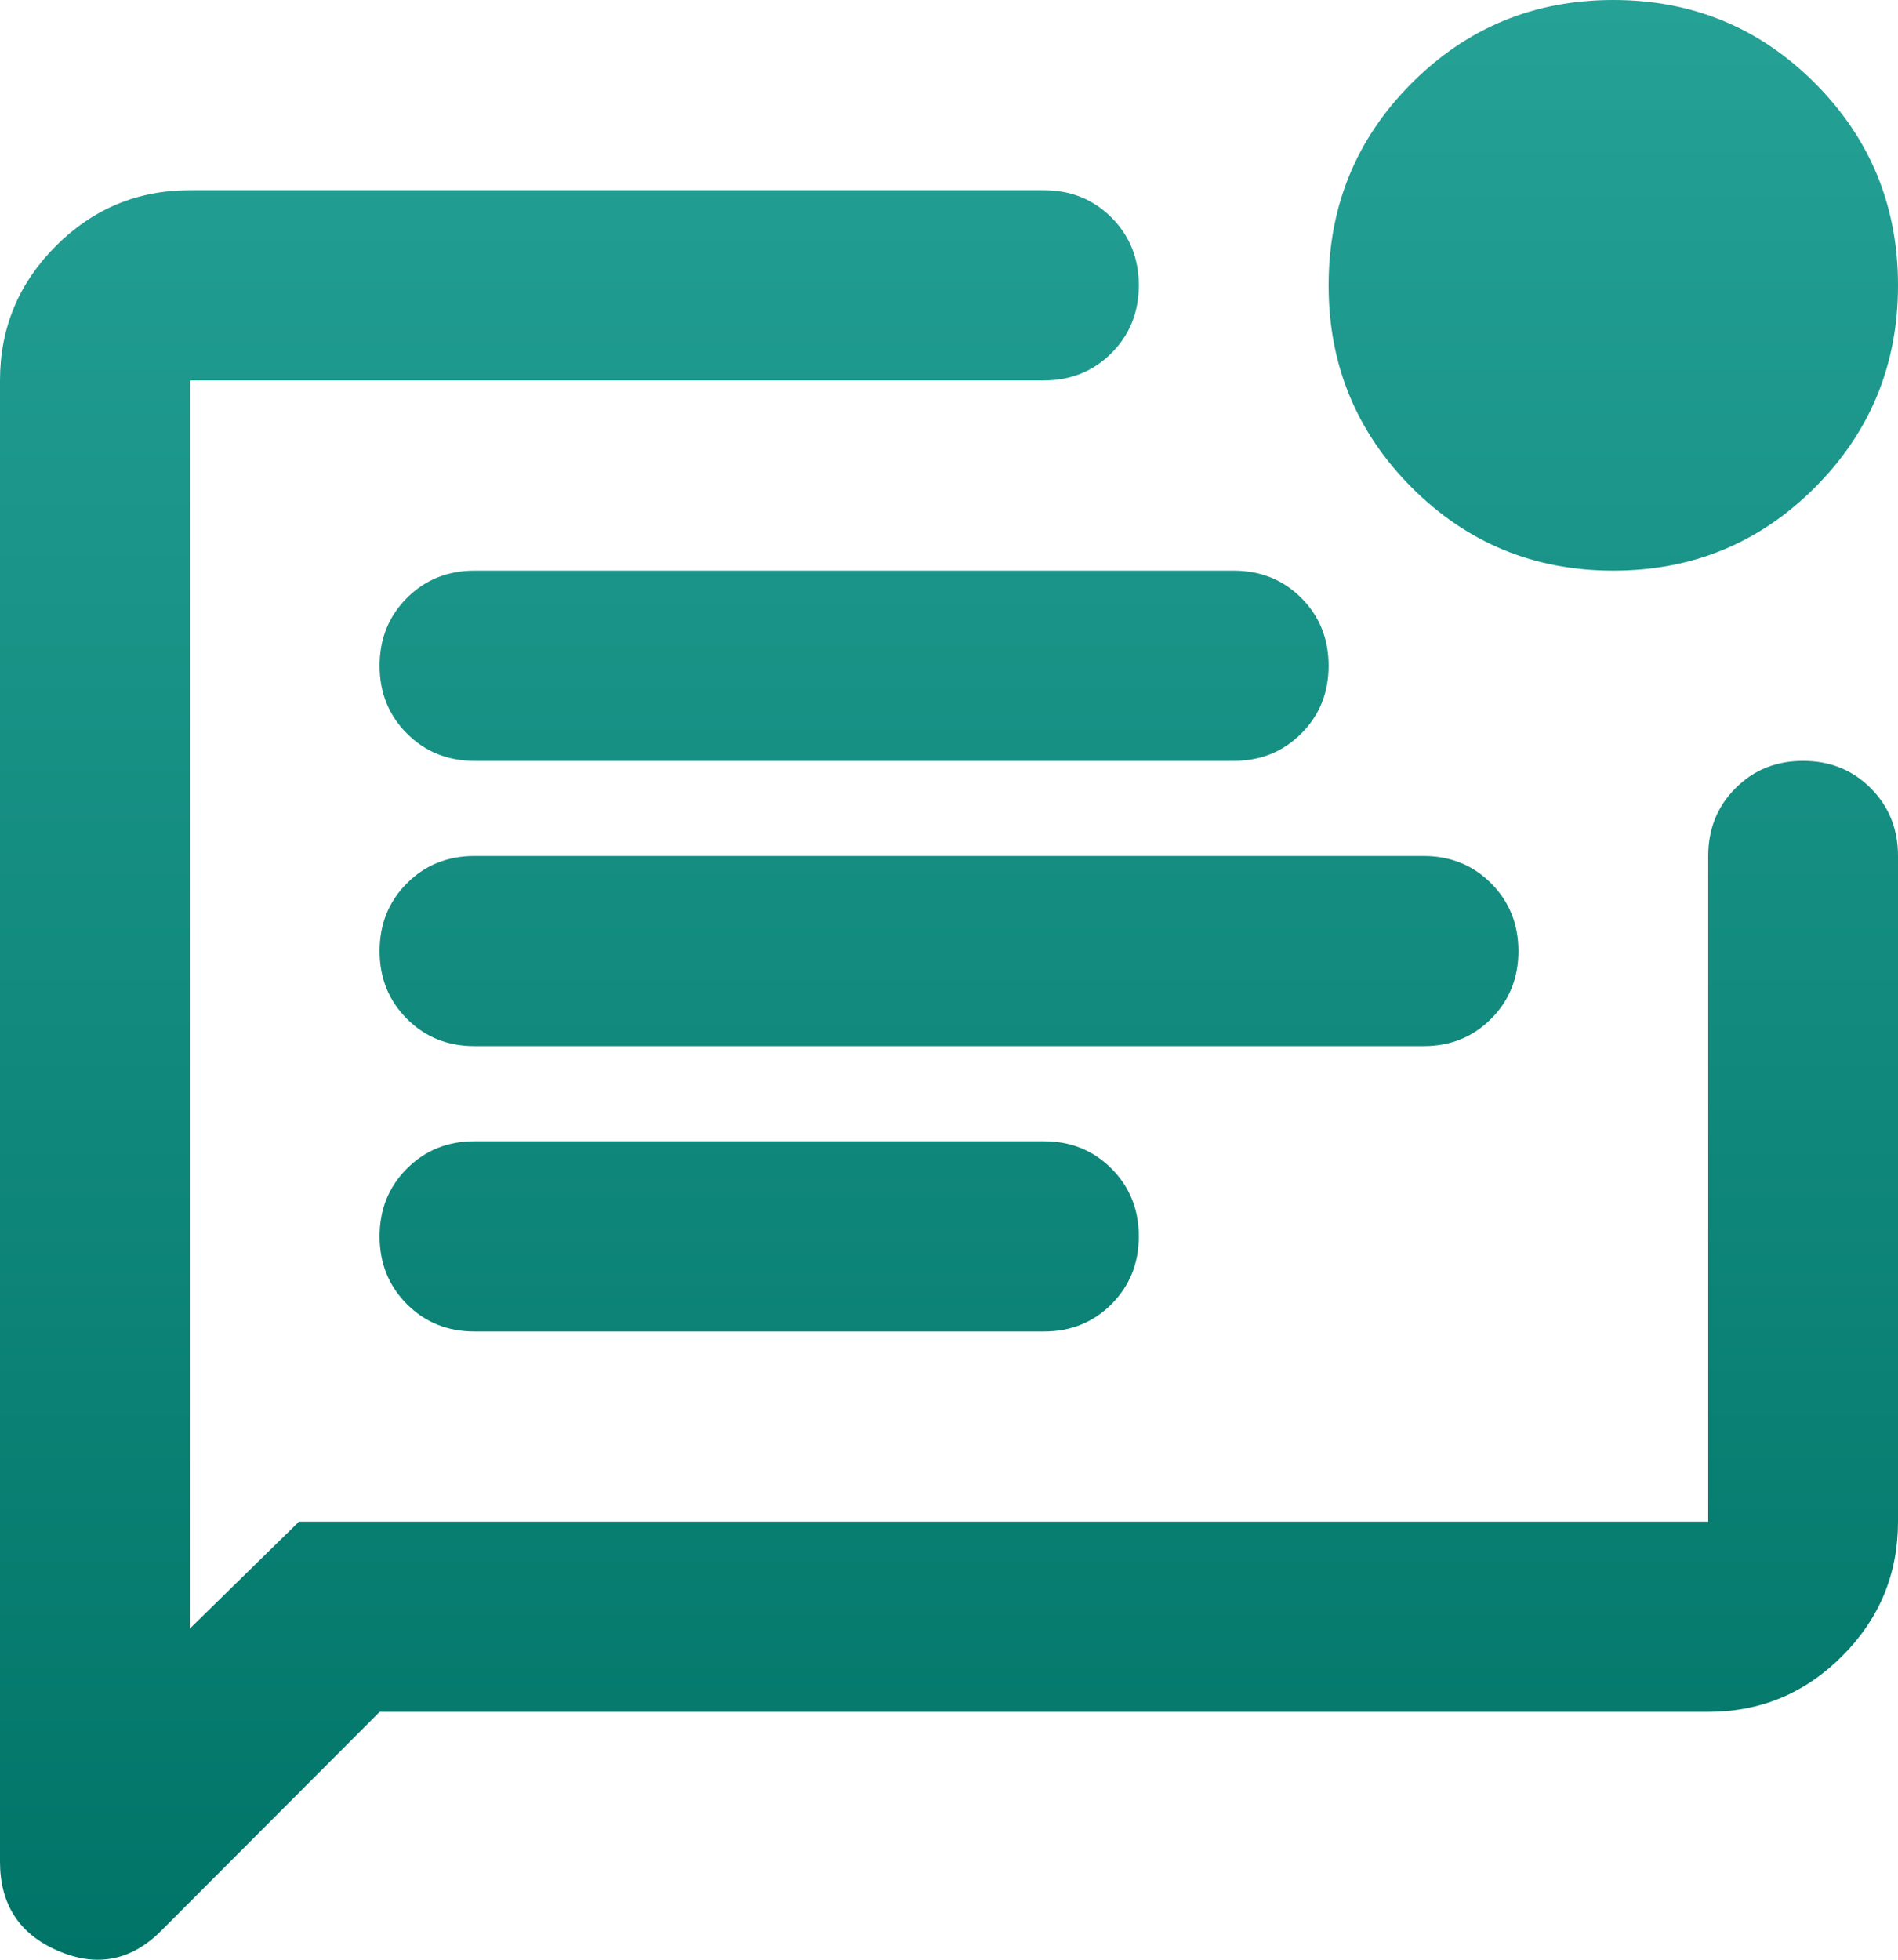 <svg width="31" height="32" viewBox="0 0 31 32" fill="none" xmlns="http://www.w3.org/2000/svg">
<path d="M7.75 21.741H17.05C17.489 21.741 17.857 21.593 18.154 21.295C18.451 20.997 18.6 20.628 18.6 20.188C18.6 19.748 18.451 19.38 18.154 19.082C17.857 18.784 17.489 18.635 17.05 18.635H7.75C7.311 18.635 6.943 18.784 6.646 19.082C6.349 19.38 6.2 19.748 6.2 20.188C6.2 20.628 6.349 20.997 6.646 21.295C6.943 21.593 7.311 21.741 7.75 21.741ZM7.75 17.082H23.25C23.689 17.082 24.057 16.934 24.354 16.636C24.651 16.338 24.8 15.97 24.8 15.53C24.8 15.089 24.651 14.721 24.354 14.423C24.057 14.125 23.689 13.977 23.25 13.977H7.75C7.311 13.977 6.943 14.125 6.646 14.423C6.349 14.721 6.2 15.089 6.2 15.53C6.2 15.97 6.349 16.338 6.646 16.636C6.943 16.934 7.311 17.082 7.75 17.082ZM7.75 12.424H20.15C20.589 12.424 20.957 12.275 21.254 11.977C21.552 11.68 21.7 11.311 21.7 10.871C21.7 10.431 21.552 10.062 21.254 9.764C20.957 9.467 20.589 9.318 20.15 9.318H7.75C7.311 9.318 6.943 9.467 6.646 9.764C6.349 10.062 6.2 10.431 6.2 10.871C6.2 11.311 6.349 11.68 6.646 11.977C6.943 12.275 7.311 12.424 7.75 12.424ZM6.2 27.953L2.635 31.525C2.144 32.017 1.582 32.127 0.949 31.855C0.316 31.583 0 31.098 0 30.399V6.212C0 5.358 0.304 4.627 0.911 4.018C1.518 3.41 2.248 3.106 3.1 3.106H17.05C17.489 3.106 17.857 3.255 18.154 3.552C18.451 3.85 18.6 4.219 18.6 4.659C18.6 5.099 18.451 5.468 18.154 5.765C17.857 6.063 17.489 6.212 17.05 6.212H3.1V26.594L4.883 24.847H27.9V13.977C27.9 13.537 28.049 13.168 28.346 12.87C28.643 12.572 29.011 12.424 29.45 12.424C29.889 12.424 30.257 12.572 30.554 12.87C30.852 13.168 31 13.537 31 13.977V24.847C31 25.701 30.697 26.433 30.089 27.041C29.482 27.649 28.753 27.953 27.9 27.953H6.2ZM26.35 9.318C25.058 9.318 23.96 8.865 23.056 7.959C22.152 7.053 21.7 5.953 21.7 4.659C21.7 3.365 22.152 2.265 23.056 1.359C23.96 0.453 25.058 0 26.35 0C27.642 0 28.74 0.453 29.644 1.359C30.548 2.265 31 3.365 31 4.659C31 5.953 30.548 7.053 29.644 7.959C28.74 8.865 27.642 9.318 26.35 9.318Z" fill="url(#paint0_linear_2365_1792)"/>
<defs>
<linearGradient id="paint0_linear_2365_1792" x1="15.5" y1="0" x2="15.5" y2="32" gradientUnits="userSpaceOnUse">
<stop stop-color="#25A196"/>
<stop offset="1" stop-color="#007467"/>
</linearGradient>
</defs>
</svg>
